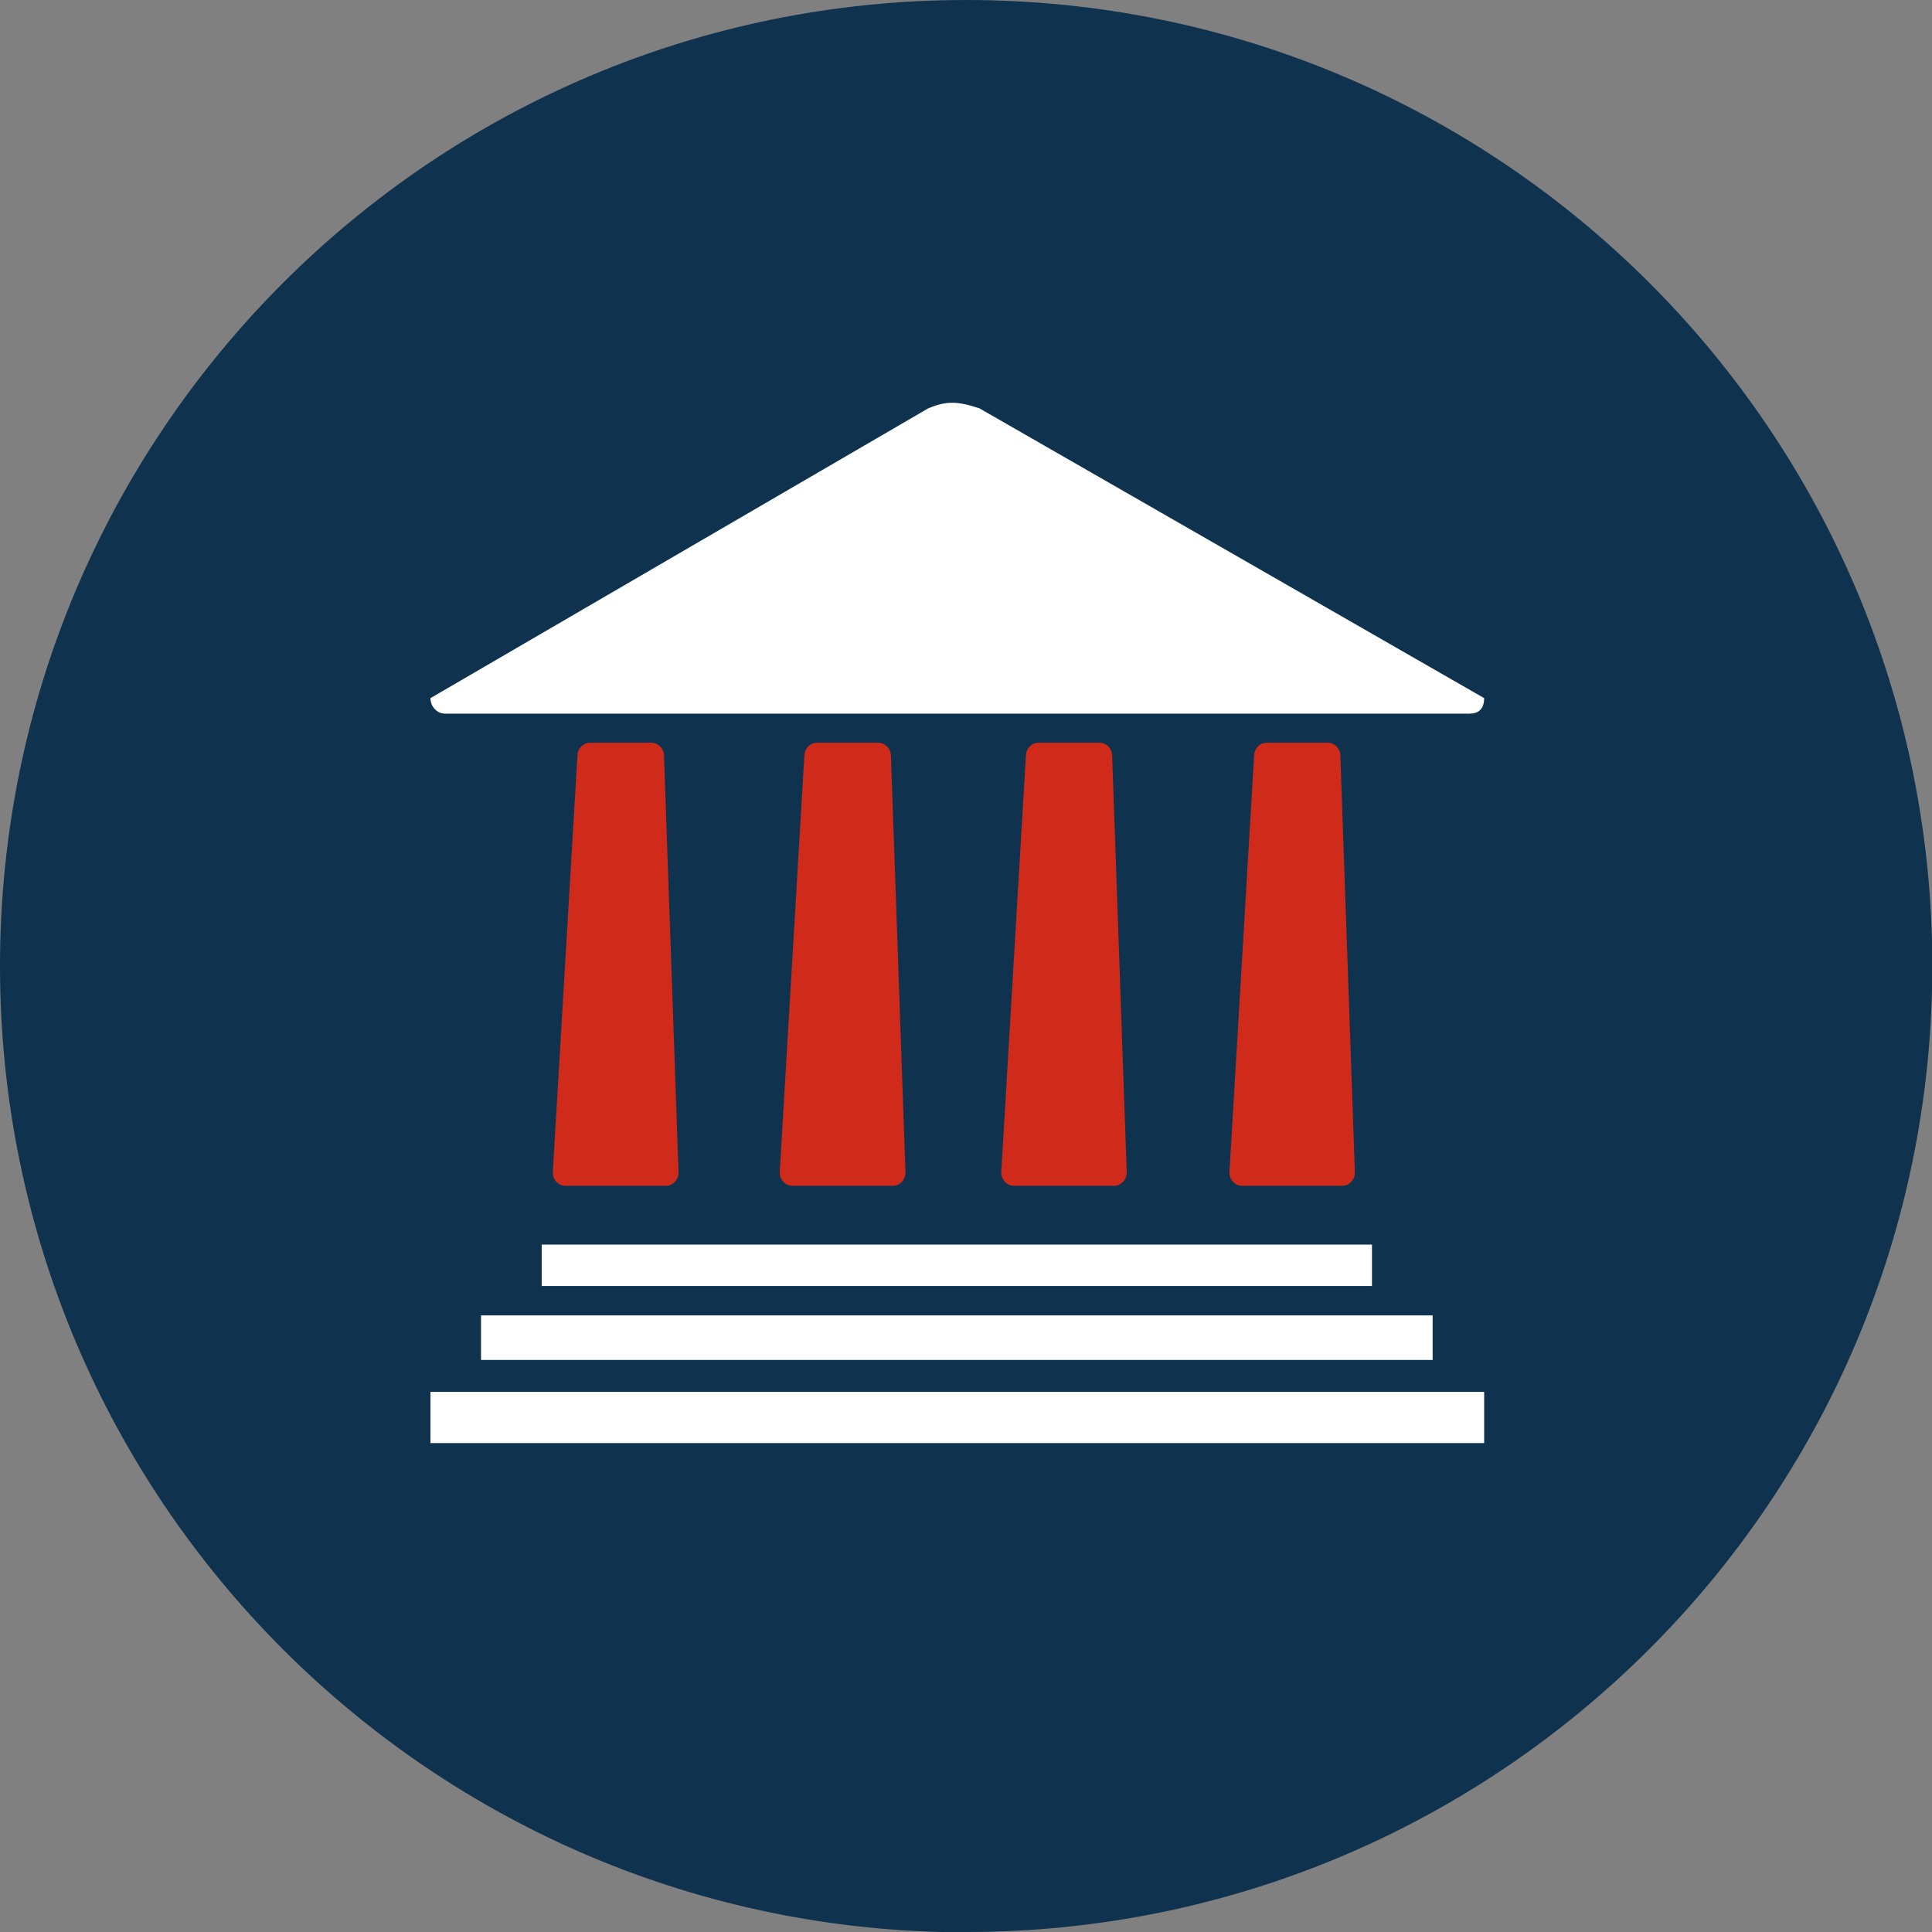 <?xml version="1.0" encoding="UTF-8"?><svg id="Ebene_1" xmlns="http://www.w3.org/2000/svg" xmlns:xlink="http://www.w3.org/1999/xlink" viewBox="0 0 61.13 61.13"><rect x="0" y="0" width="61.13" height="61.13" fill="#808080" stroke="none"/><defs><style>.cls-1{fill:#fff;}.cls-2{fill:#0f334e;}.cls-3{fill:#d02a1b;}.cls-4{clip-path:url(#clippath);}.cls-5{fill:none;}</style><clipPath id="clippath"><rect class="cls-5" x="1.99" y="1.99" width="57.31" height="57.31"/></clipPath></defs><path class="cls-2" d="M30.57,61.13c16.88,0,30.57-13.68,30.57-30.57S47.45,0,30.57,0,0,13.68,0,30.57s13.69,30.57,30.57,30.57"/><g class="cls-4"><path class="cls-3" d="M21.07,37.52c.22,0,.4-.19,.4-.42l-.46-13.18c0-.23-.18-.42-.41-.42h-1.93c-.22,0-.4,.19-.4,.42l-.78,13.18c0,.23,.18,.42,.4,.42h3.17Z"/><path class="cls-3" d="M28.25,37.52c.22,0,.4-.19,.4-.42l-.46-13.18c0-.23-.18-.42-.41-.42h-1.93c-.22,0-.4,.19-.4,.42l-.78,13.18c0,.23,.18,.42,.4,.42h3.17Z"/><path class="cls-3" d="M35.25,37.52c.22,0,.4-.19,.4-.42l-.46-13.18c0-.23-.18-.42-.4-.42h-1.93c-.22,0-.4,.19-.4,.42l-.78,13.18c0,.23,.18,.42,.4,.42h3.17Z"/><path class="cls-3" d="M42.47,37.52c.22,0,.4-.19,.4-.42l-.46-13.18c0-.23-.18-.42-.4-.42h-1.93c-.22,0-.4,.19-.4,.42l-.78,13.18c0,.23,.18,.42,.4,.42h3.17Z"/><path class="cls-1" d="M14.08,22.58H46.5c.25,0,.46-.12,.46-.49l-15.97-9.17c-.7-.23-1.04-.24-1.62,0l-15.75,9.17c0,.27,.21,.49,.46,.49"/></g><rect class="cls-1" x="13.62" y="44.04" width="33.34" height="1.62"/><rect class="cls-1" x="15.22" y="41.62" width="30.11" height="1.41"/><rect class="cls-1" x="17.14" y="39.38" width="26.27" height="1.31"/></svg>
